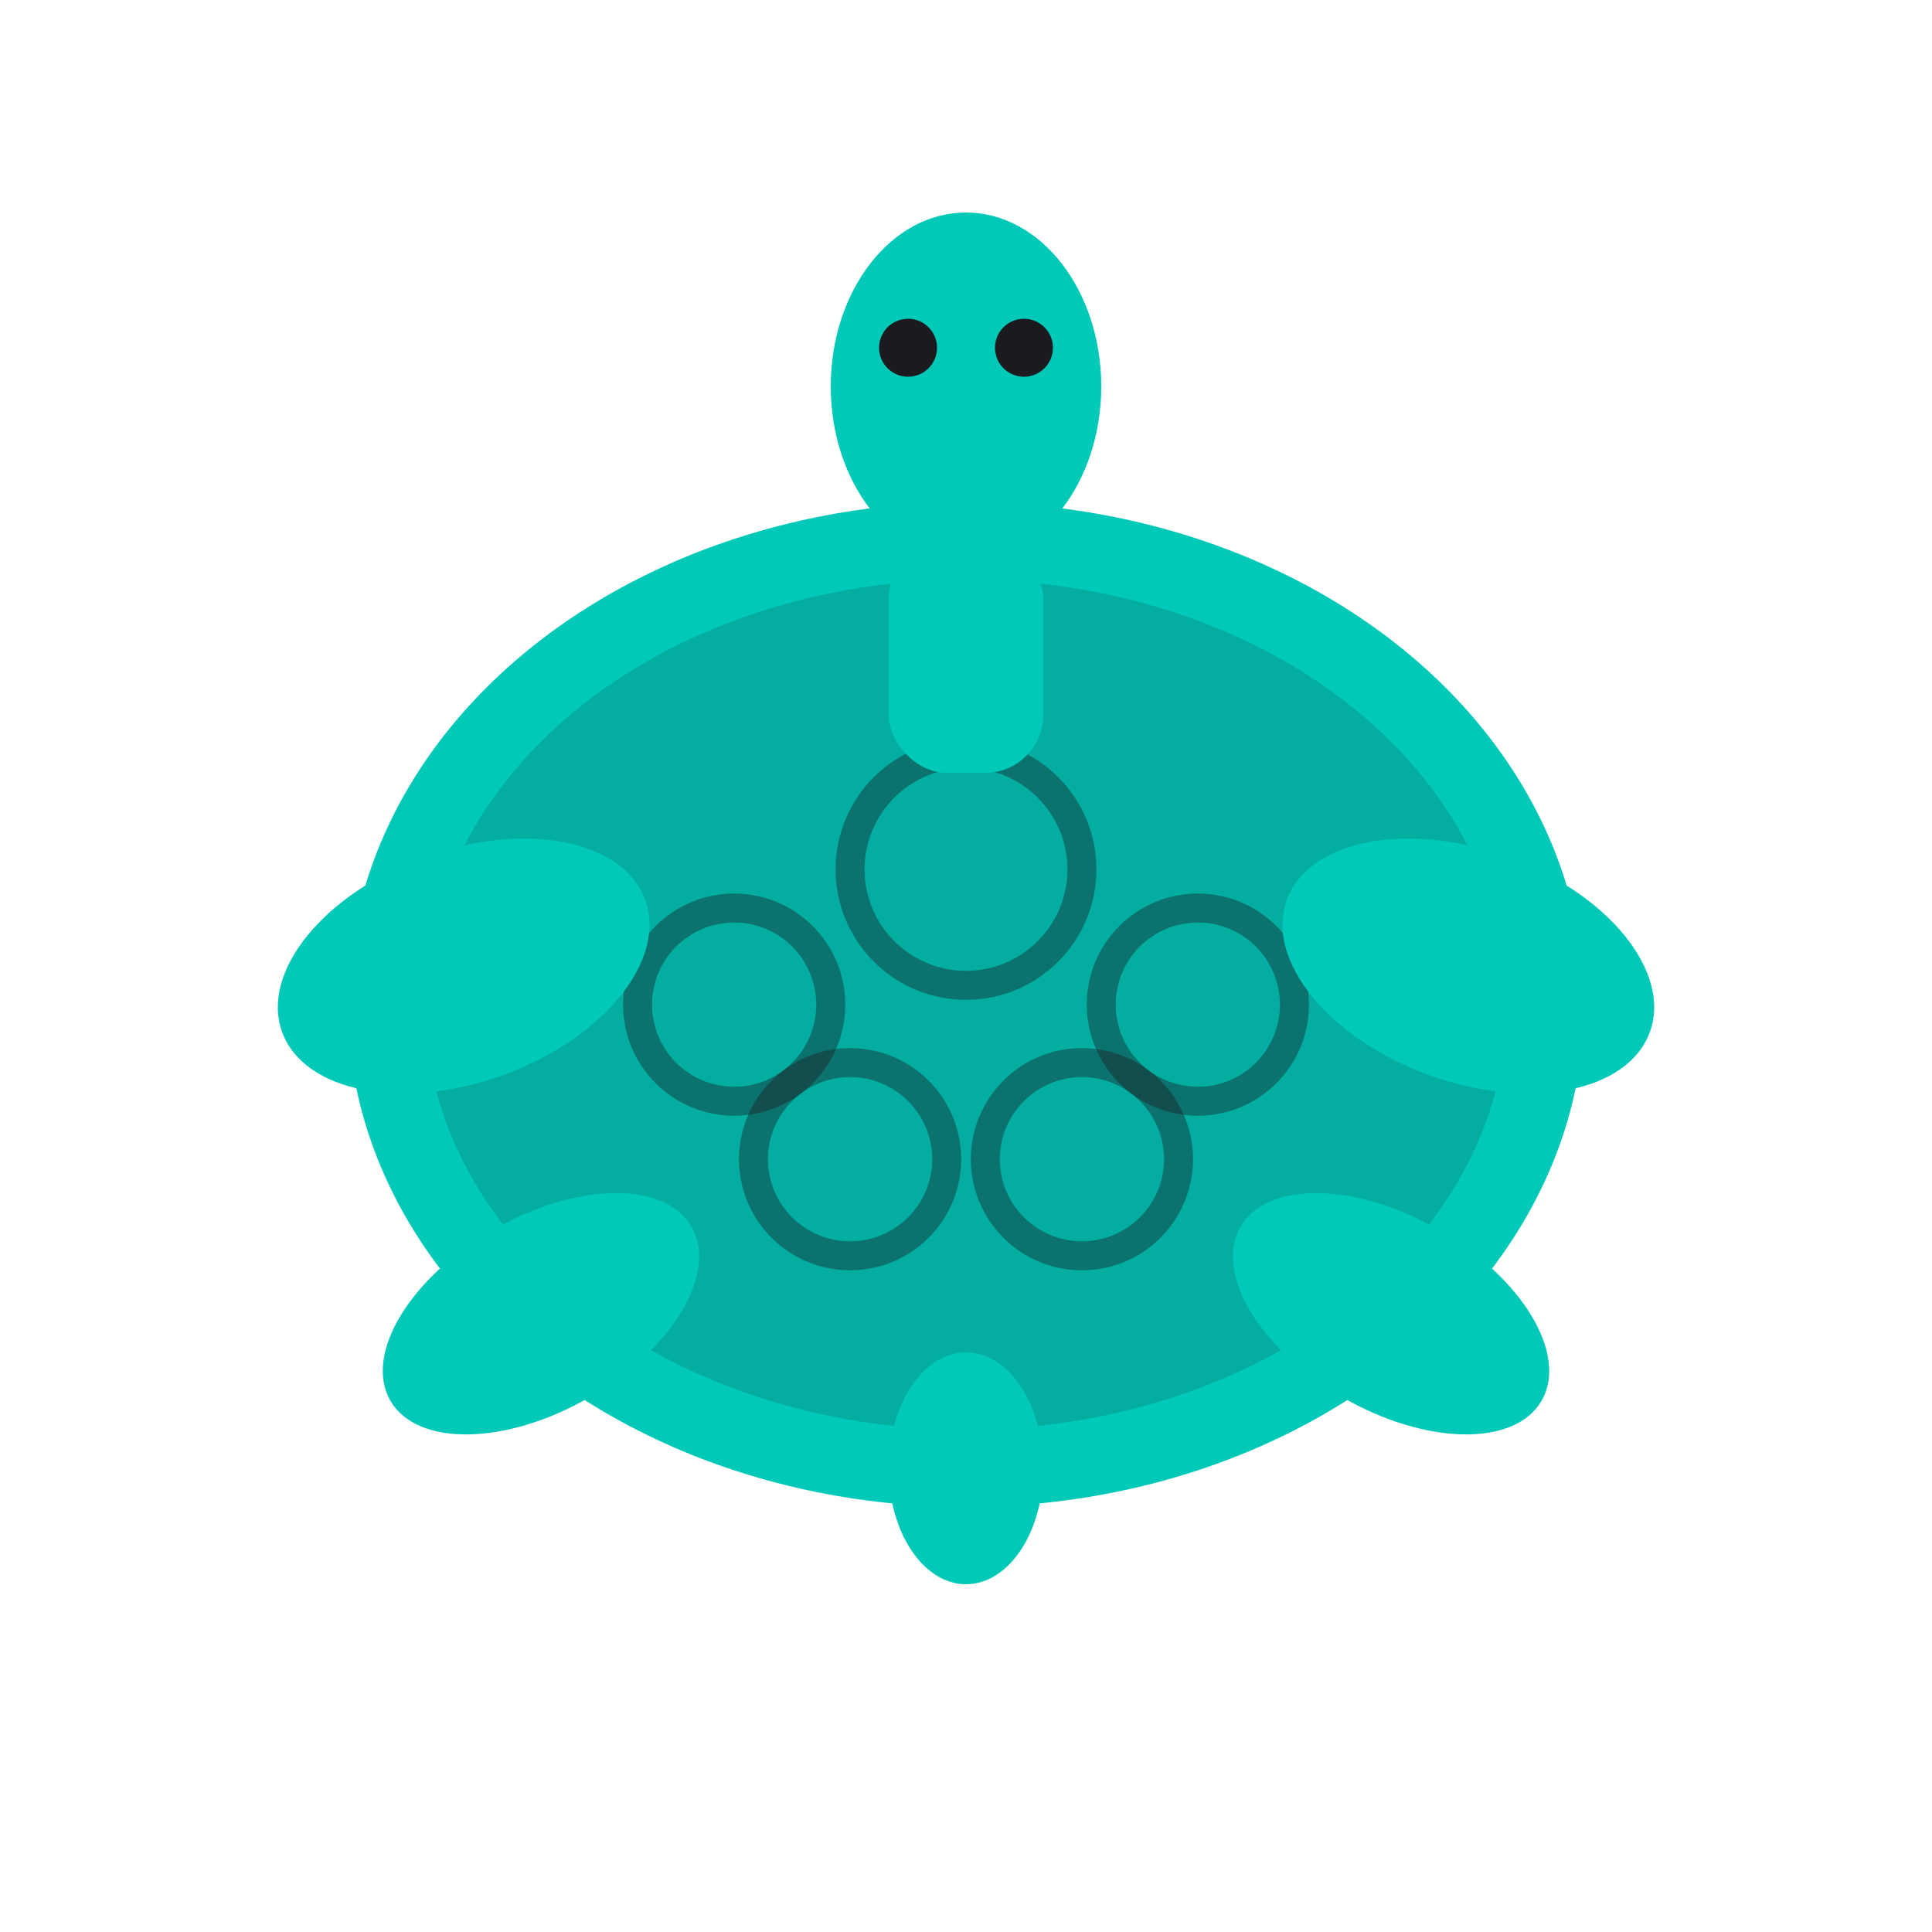 <svg xmlns="http://www.w3.org/2000/svg" viewBox="0 0 100 100">
  <!-- Turtle shell (dome-shaped) -->
  <ellipse cx="50" cy="52" rx="32" ry="26" fill="#00c9b8"/>
  <ellipse cx="50" cy="52" rx="28" ry="22" fill="#1a1a1f" opacity="0.15"/>

  <!-- Shell hexagon pattern -->
  <circle cx="50" cy="45" r="6" fill="none" stroke="#1a1a1f" stroke-width="1.5" opacity="0.4"/>
  <circle cx="38" cy="52" r="5" fill="none" stroke="#1a1a1f" stroke-width="1.5" opacity="0.4"/>
  <circle cx="62" cy="52" r="5" fill="none" stroke="#1a1a1f" stroke-width="1.5" opacity="0.4"/>
  <circle cx="44" cy="60" r="5" fill="none" stroke="#1a1a1f" stroke-width="1.5" opacity="0.4"/>
  <circle cx="56" cy="60" r="5" fill="none" stroke="#1a1a1f" stroke-width="1.5" opacity="0.4"/>

  <!-- Head (longer neck extending from shell) -->
  <ellipse cx="50" cy="20" rx="7" ry="9" fill="#00c9b8"/>
  <circle cx="47" cy="18" r="1.5" fill="#1a1a1f"/>
  <circle cx="53" cy="18" r="1.5" fill="#1a1a1f"/>

  <!-- Neck -->
  <rect x="46" y="28" width="8" height="12" rx="3" fill="#00c9b8"/>

  <!-- Front left flipper -->
  <ellipse cx="24" cy="50" rx="10" ry="6" fill="#00c9b8" transform="rotate(-20 24 50)"/>

  <!-- Front right flipper -->
  <ellipse cx="76" cy="50" rx="10" ry="6" fill="#00c9b8" transform="rotate(20 76 50)"/>

  <!-- Back left flipper -->
  <ellipse cx="28" cy="68" rx="9" ry="5" fill="#00c9b8" transform="rotate(-30 28 68)"/>

  <!-- Back right flipper -->
  <ellipse cx="72" cy="68" rx="9" ry="5" fill="#00c9b8" transform="rotate(30 72 68)"/>

  <!-- Small tail -->
  <ellipse cx="50" cy="76" rx="4" ry="6" fill="#00c9b8"/>
</svg>
